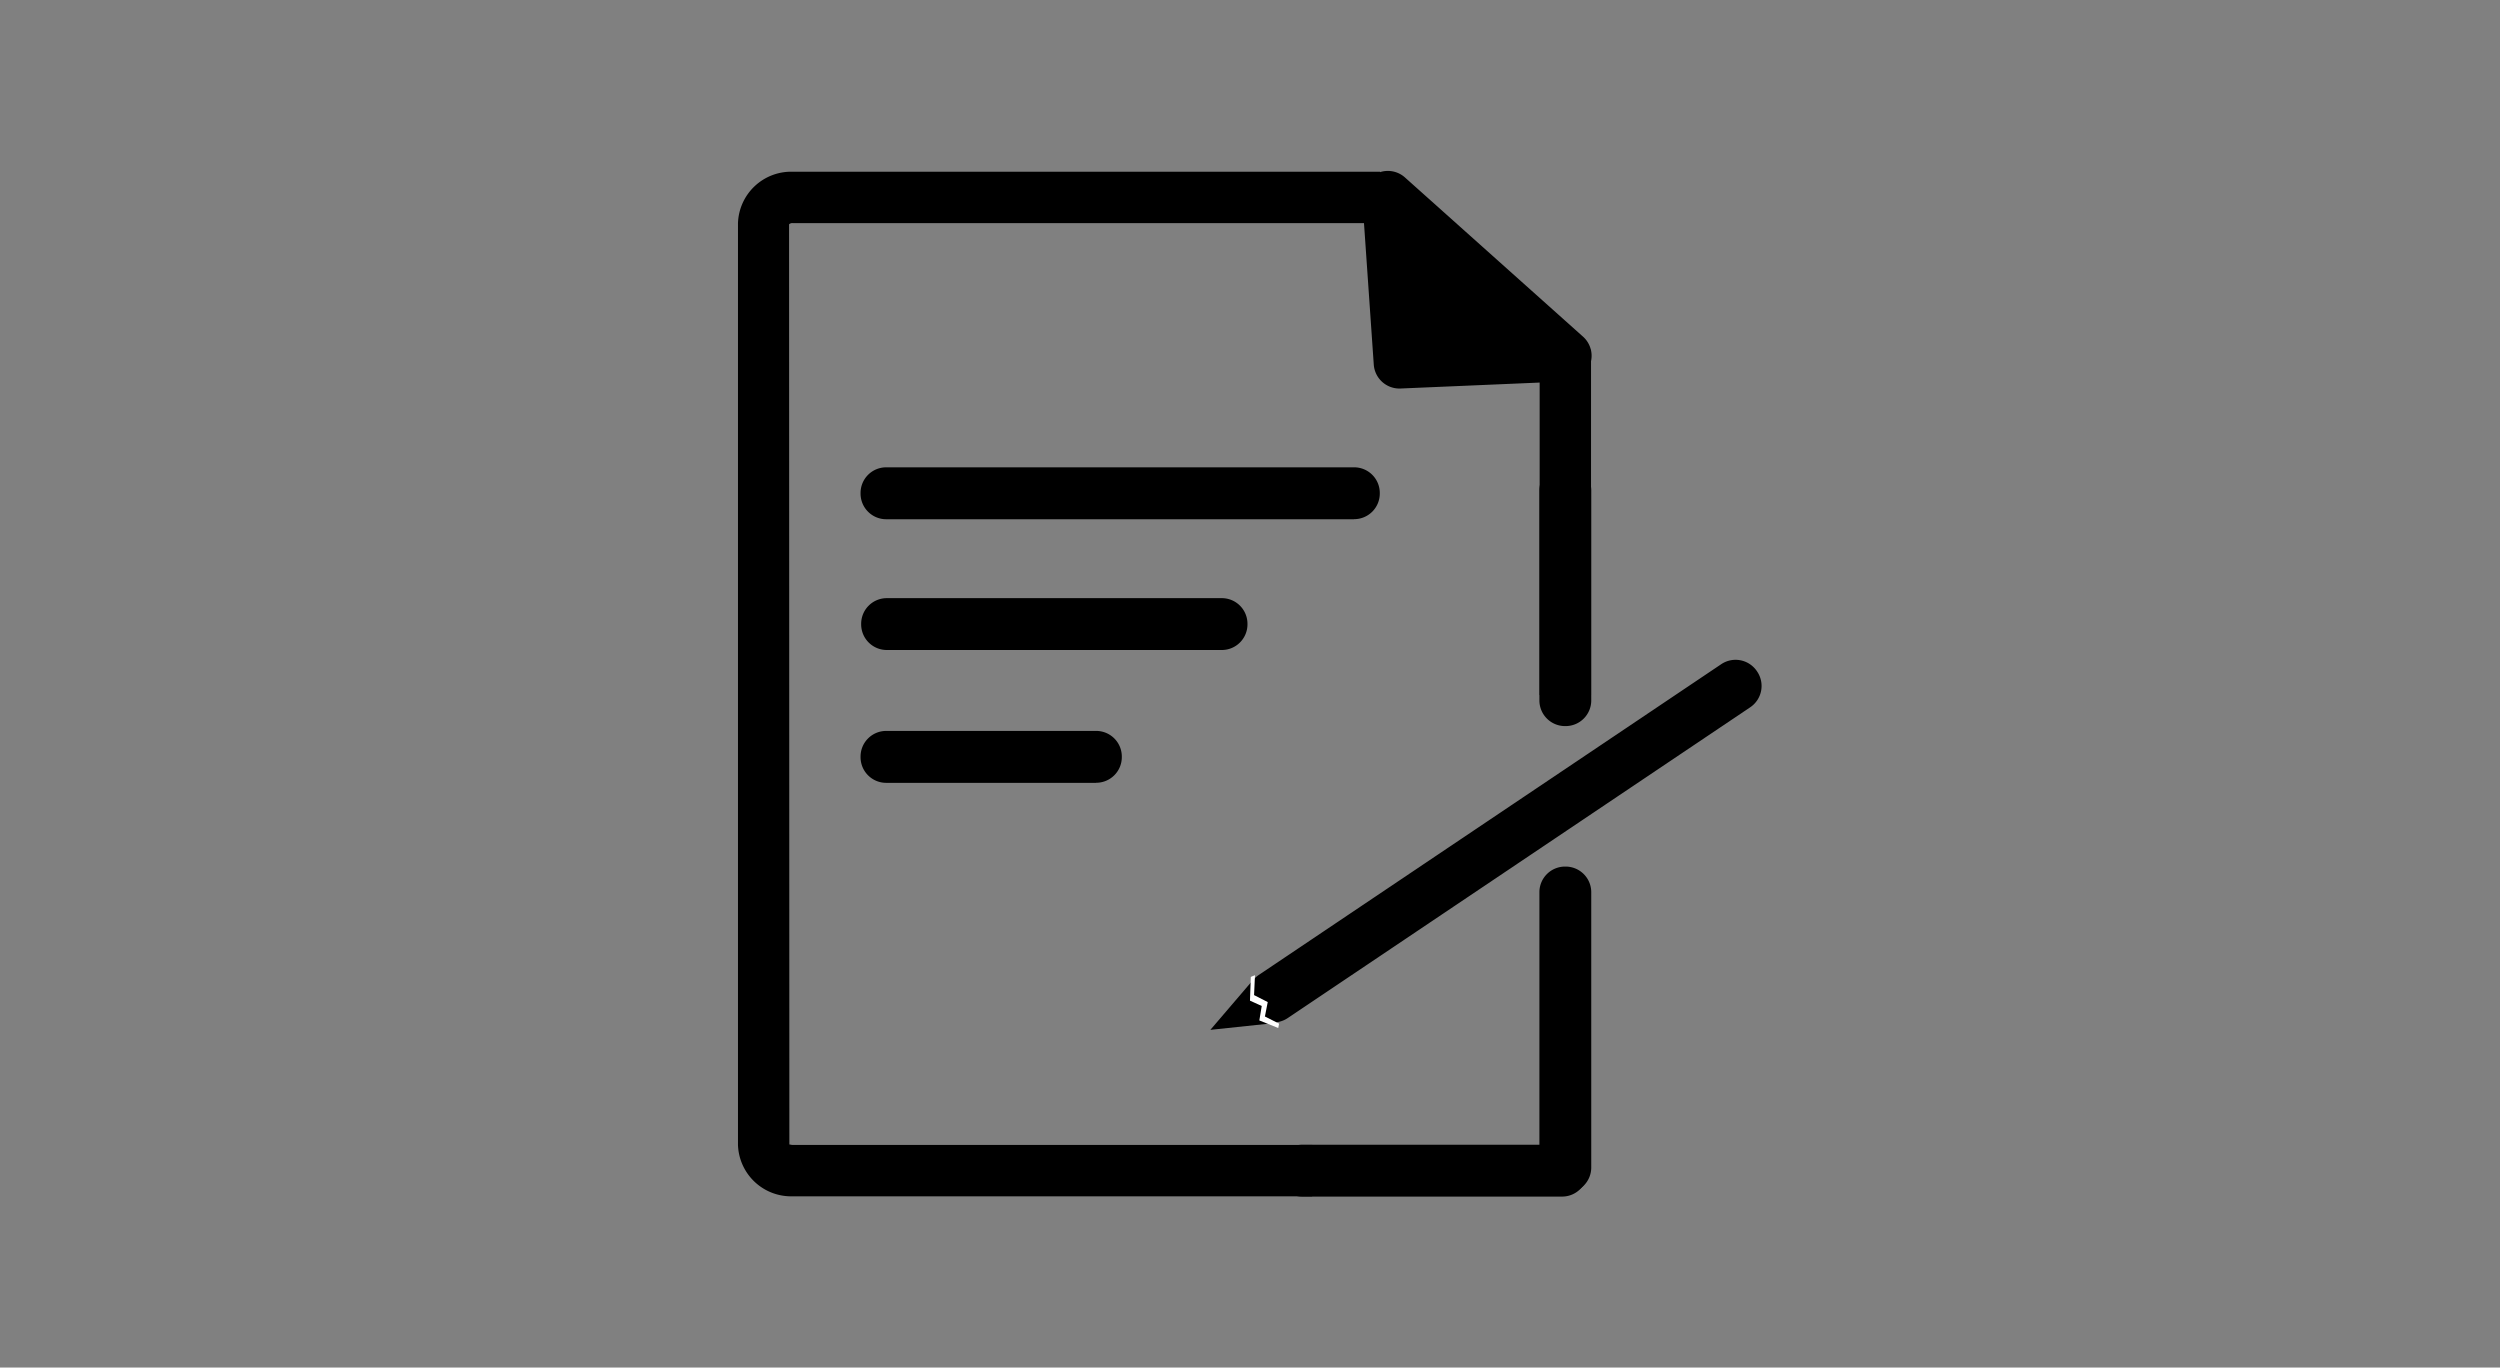 <?xml version="1.0" encoding="UTF-8"?>
<svg xmlns="http://www.w3.org/2000/svg" width="234" height="128" viewBox="0 0 234 128">
  <rect x="0" y="0" width="234" height="128" fill="#808080" stroke="none"/>
  <g id="icn_Benefit-Arbeitsvertrag" transform="translate(-674 -348)">
    <rect id="Rectangle_369" data-name="Rectangle 369" width="234" height="128" transform="translate(674 348)" fill="none"></rect>
    <g id="Group_396" data-name="Group 396" transform="translate(743.075 364)">
      <path id="Path_83" data-name="Path 83" d="M53.742,95.932H5.119A4.978,4.978,0,0,1,0,91.121V4.845A4.979,4.979,0,0,1,5.119.031H60.1V4.84H5.119a.435.435,0,0,0-.337.115L4.809,91.1c.012-.055.118.022.31.022H53.742Z" transform="translate(0 0.043)"></path>
      <rect id="Rectangle_361" data-name="Rectangle 361" width="4.809" height="32.321" transform="translate(75.036 16.735)"></rect>
      <path id="Path_84" data-name="Path 84" d="M27.888,20.366,43.464,19.7a2.4,2.4,0,0,0,1.5-4.193L28.307.616a2.4,2.4,0,0,0-4,1.96L25.383,18.13a2.408,2.408,0,0,0,2.505,2.236" transform="translate(34.127 -0.001)"></path>
      <path id="Path_85" data-name="Path 85" d="M50.976,16.4H7.174a2.4,2.4,0,0,1-2.4-2.4V13.94a2.4,2.4,0,0,1,2.4-2.4h43.8a2.4,2.4,0,0,1,2.4,2.4v.053a2.4,2.4,0,0,1-2.4,2.4" transform="translate(6.699 16.201)"></path>
      <path id="Path_86" data-name="Path 86" d="M38.558,21.489H7.2a2.4,2.4,0,0,1-2.4-2.4v-.053a2.4,2.4,0,0,1,2.4-2.4H38.558a2.4,2.4,0,0,1,2.4,2.4v.053a2.4,2.4,0,0,1-2.4,2.4" transform="translate(6.73 23.351)"></path>
      <path id="Path_87" data-name="Path 87" d="M26.828,26.66H7.174a2.4,2.4,0,0,1-2.4-2.4V24.2a2.4,2.4,0,0,1,2.4-2.4H26.828a2.4,2.4,0,0,1,2.4,2.4v.053a2.4,2.4,0,0,1-2.4,2.4" transform="translate(6.699 30.614)"></path>
      <path id="Path_88" data-name="Path 88" d="M47.694,42.766H23.37a2.4,2.4,0,0,1-2.4-2.4v-.053a2.4,2.4,0,0,1,2.4-2.4H47.694a2.4,2.4,0,0,1,2.4,2.4v.053a2.4,2.4,0,0,1-2.4,2.4" transform="translate(29.445 53.234)"></path>
      <path id="Path_89" data-name="Path 89" d="M31.2,33.5V13.841a2.4,2.4,0,0,1,2.4-2.4h.053a2.4,2.4,0,0,1,2.4,2.4V33.5a2.4,2.4,0,0,1-2.4,2.4H33.6a2.4,2.4,0,0,1-2.4-2.4" transform="translate(43.813 16.062)"></path>
      <path id="Path_90" data-name="Path 90" d="M66.895,23.474,23.605,52.564a2.406,2.406,0,0,1-3.337-.654l-.029-.043a2.406,2.406,0,0,1,.654-3.337L64.183,19.44a2.406,2.406,0,0,1,3.337.654l.029.043a2.406,2.406,0,0,1-.654,3.337" transform="translate(27.851 26.727)"></path>
      <path id="Path_91" data-name="Path 91" d="M18.389,36.215l6.228-.659-2.157-4.1Z" transform="translate(25.826 44.179)"></path>
      <path id="Path_92" data-name="Path 92" d="M20.4,31.309l-.084,1.861,1.279.652-.264,1.351,1.327.668-.079.409-1.77-.707.224-1.354-1.1-.5.077-2.222Z" transform="translate(27.99 43.971)" fill="#fff"></path>
      <path id="Path_93" data-name="Path 93" d="M31.2,55.249V29.482a2.4,2.4,0,0,1,2.4-2.4h.053a2.4,2.4,0,0,1,2.4,2.4V55.249a2.4,2.4,0,0,1-2.4,2.4H33.6a2.4,2.4,0,0,1-2.4-2.4" transform="translate(43.813 38.029)"></path>
    </g>
  </g>
</svg>
